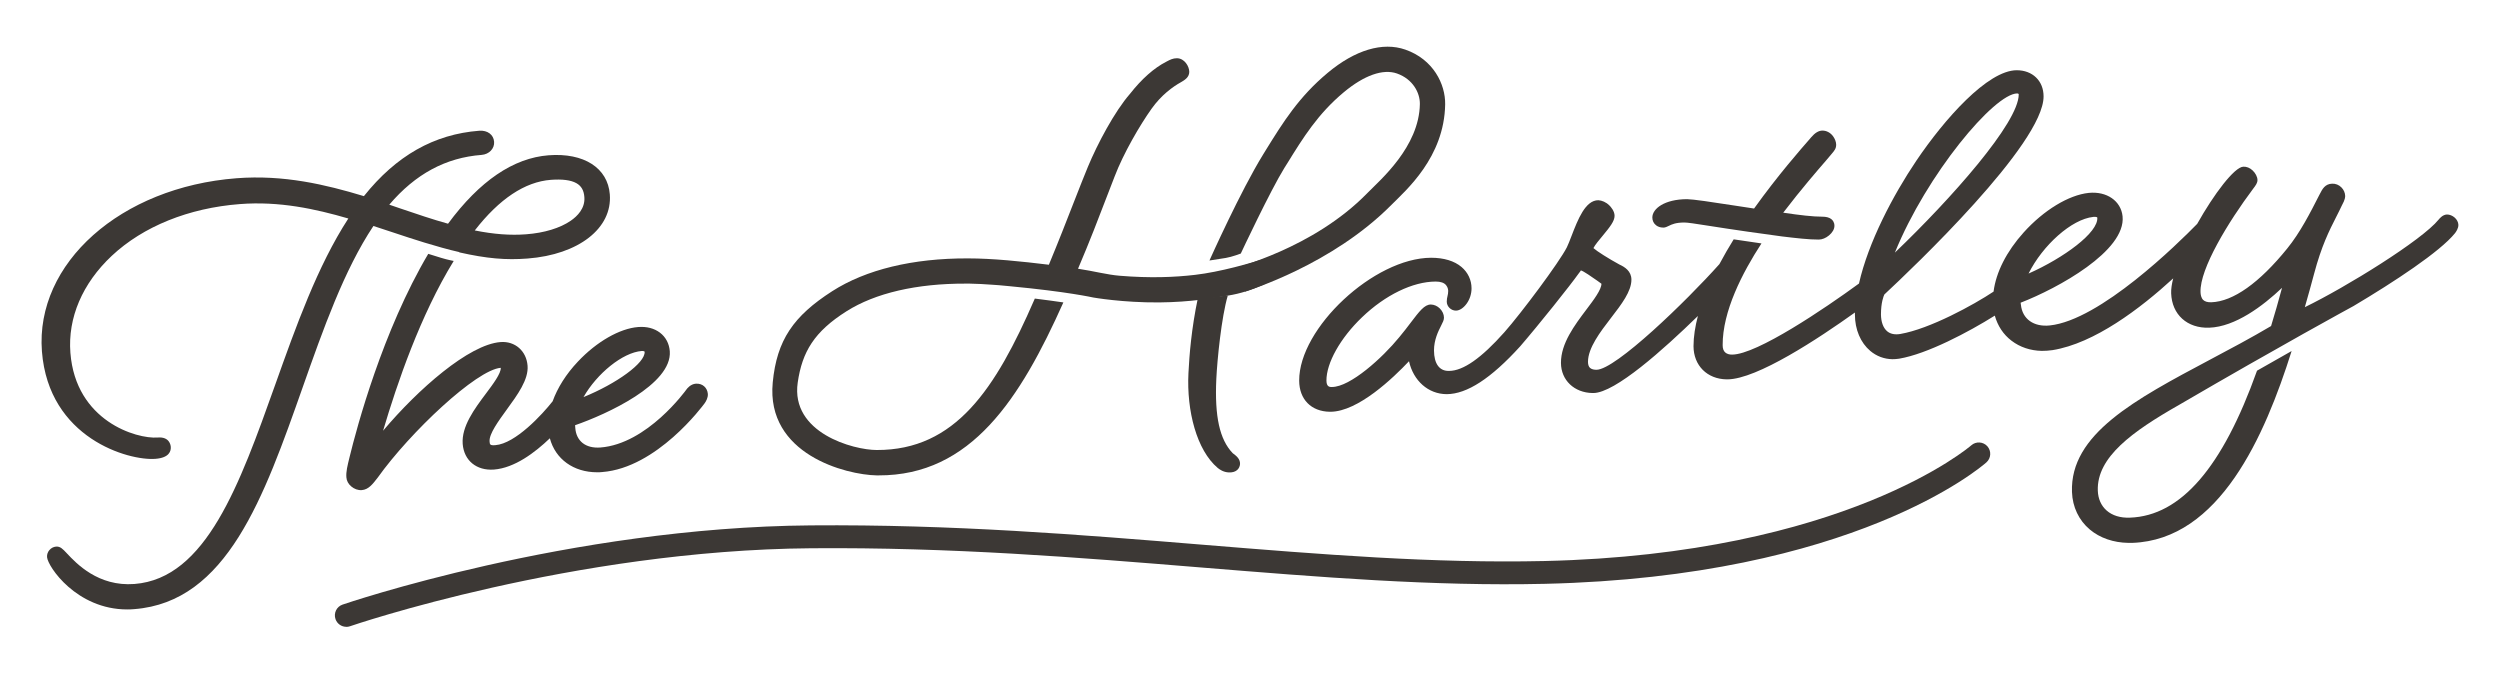 <svg viewBox="0 0 331 89.19" xmlns="http://www.w3.org/2000/svg"><g fill="#3c3835"><path d="m60.79 33.41c3.67.83 6.21 1.04 9.06.82 6.76-.52 11.24-4.01 10.89-8.49-.27-3.5-3.42-5.54-8.11-5.18-4.66.36-9.13 3.4-13.31 9.06-2.06-.57-4.13-1.28-6.32-2.02-.48-.17-.97-.33-1.46-.5 3.47-4.07 7.48-6.23 12.23-6.59.99-.08 1.72-.84 1.65-1.74-.07-.94-.88-1.54-1.96-1.46-5.99.46-11 3.3-15.28 8.66-5.08-1.54-10.63-2.85-16.86-2.37-15.35 1.18-26.66 11.25-25.77 22.92.89 11.52 11.5 14.51 15.03 14.23 1.86-.14 2.07-1.05 2.03-1.59-.02-.23-.17-1.37-1.76-1.23-2.75.2-10.83-2.16-11.53-11.22-.36-4.63 1.59-9.19 5.48-12.84 4.15-3.89 10.18-6.33 16.97-6.85 5.2-.4 9.96.63 14.35 1.91-4.08 6.28-6.93 14.28-9.69 22.03-4.7 13.18-9.14 25.63-18.63 26.36-4.8.37-7.7-2.73-8.94-4.05-.57-.61-.88-.94-1.44-.9-.7.06-1.25.7-1.19 1.4.1 1.25 3.91 6.92 10.61 6.92.3 0 .61-.01.93-.04 12.28-.94 17.16-14.77 22.32-29.41 2.69-7.62 5.46-15.48 9.35-21.32 1.04.33 2.06.67 3.07 1.01 1.67.56 5.35 1.78 8.31 2.45zm-4.09.2c-6.04 10.21-9.46 22.98-10.41 26.88-.29 1.18-.49 1.96-.43 2.71.03.45.26.88.64 1.2.4.34.9.53 1.4.49.88-.07 1.41-.75 2.1-1.64 4.29-6.02 13.1-14.31 16.3-14.55.05.72-1.02 2.16-1.97 3.42-1.52 2.03-3.24 4.34-3.07 6.66.17 2.2 1.84 3.56 4.14 3.39 2.73-.21 5.43-2.25 7.4-4.14.73 2.75 3.13 4.5 6.26 4.5.22 0 .44 0 .67-.03 7.25-.56 13.3-8.75 13.56-9.1.18-.25.46-.73.43-1.24-.07-.84-.72-1.42-1.59-1.36-.69.05-1.15.62-1.27.8-.05.07-5.16 7.18-11.37 7.65-.95.07-1.77-.13-2.36-.6-.56-.45-.9-1.13-.96-1.97 0-.12-.02-.25-.03-.38 4.15-1.44 12.87-5.41 12.54-9.8-.08-1.01-.54-1.88-1.31-2.46-.76-.57-1.74-.83-2.88-.74-2.44.19-5.5 1.94-7.98 4.58-1.58 1.67-2.7 3.48-3.34 5.25-1.36 1.73-4.92 5.61-7.59 5.81-.72.06-.73-.1-.76-.49-.08-1 1.18-2.71 2.28-4.23 1.42-1.95 2.9-3.97 2.75-5.8-.15-1.96-1.67-3.28-3.58-3.13-4.18.32-10.92 6.24-15.55 11.74 1.86-6.28 4.93-15.28 9.35-22.48 0 0-.82-.15-1.66-.41-1.02-.31-1.71-.53-1.71-.53zm20.56 18.96c1.75-3.08 5.16-5.9 7.71-6.1h.07c.21 0 .3.07.31.1.11 1.47-3.71 4.22-8.08 6zm-.95-28.32c.66.37 1 .96 1.06 1.86.11 1.47-.92 2.51-1.81 3.12-1.41.97-3.5 1.61-5.9 1.79-2.07.16-4.26 0-6.8-.51 3.25-4.18 6.64-6.44 10.08-6.7 1.5-.11 2.64.03 3.37.44z"/><path d="m171.07 33.06c3.03-1.18-6.22 2.56-12.84 3.33-2.72.32-5.96.45-9.97.12-1.65-.13-3.45-.62-5.53-.93 1.53-3.58 2.78-6.84 3.8-9.51.38-1 .73-1.9 1.04-2.69 1.18-3.1 3.36-6.82 4.88-8.96 1.31-1.85 2.84-2.94 3.88-3.52.57-.32 1.12-.69 1.13-1.38 0-.73-.63-1.8-1.63-1.81h-.02c-.51 0-.92.21-1.28.4l-.13.07c-1.59.81-3.24 2.27-4.77 4.22-2.06 2.35-4.34 6.67-5.59 9.68-.51 1.22-1.11 2.77-1.81 4.55-.98 2.52-2.09 5.36-3.36 8.42-3.62-.44-7.4-.84-10.74-.84-7.28-.02-13.48 1.48-17.94 4.34-5.14 3.3-7.34 6.47-7.88 12.09-.91 9.53 9.73 12.23 13.76 12.3h.25c12.26.04 18.77-10.16 24.47-22.9-1.11-.16-2.38-.34-3.78-.51l-.06.14c-5.13 11.79-10.43 19.94-20.87 19.91-3.07 0-11.43-2.25-10.46-8.94.59-4.07 2.19-6.73 6.46-9.43 3.81-2.41 9.27-3.68 15.79-3.66h.52c.98.02 1.99.07 3.02.15.29.01.56.04.85.06.46.04.92.08 1.39.13 7.72.73 11.04 1.49 11.1 1.5 0 0 3.9.69 8.73.65 4.22-.04 7.14-.58 9.09-.9 6.77-1.09 11.24-6.03 13.49-7.74 1.35-1.03-1.94.84-4.98 1.66z"/><path d="m163.35 60.11c-.07-.05-.13-.1-.15-.12-1.72-1.81-2.39-4.83-2.16-9.8.12-2.57.68-8.21 1.52-11.06-1.08.07-2.55.37-3.96.32-.86 4.1-1.13 7.56-1.25 9.96-.25 4.99 1.09 10.19 3.87 12.54.25.21.77.57 1.47.6 1.05.05 1.46-.57 1.49-1.12.03-.65-.48-1.05-.82-1.32z"/><path d="m220.17 30.14c.31 0 .55-.12.79-.24.37-.18.88-.44 2.07-.44.36 0 1.5.16 2.78.37 3.72.59 7.8 1.17 10.1 1.47 1.89.23 3.65.43 4.9.42.44 0 .93-.2 1.35-.55.46-.38.72-.84.72-1.27 0-.48-.24-.76-.44-.91-.28-.2-.65-.3-1.17-.3-1.23 0-2.96-.2-5.17-.53 2.39-3.13 4.59-5.66 5.69-6.93l.76-.9c.33-.39.56-.67.56-1.17 0-.37-.17-.81-.44-1.16-.36-.46-.86-.71-1.38-.71-.5 0-.99.3-1.5.9l-.16.19c-1.17 1.34-4.25 4.84-7.39 9.23-.61-.09-1.54-.23-2.56-.39-3.08-.48-5.52-.84-6.31-.85-2.99.01-4.6 1.26-4.6 2.43 0 .42.18.79.51 1.04.25.19.56.29.9.29z"/><path d="m323.97 28.4c-.53.02-.94.48-1.09.67-2.2 2.73-12.26 8.95-17.72 11.6.45-1.55.96-3.42 1.22-4.4.99-3.73 2.02-5.75 2.93-7.54.26-.52.52-1.02.74-1.5.47-.84.45-1.17.45-1.3-.01-.4-.19-.81-.49-1.11-.33-.34-.77-.52-1.24-.5-.94.03-1.3.73-1.61 1.34l-.08.15c-1.19 2.34-2.54 4.99-4.25 7.09-3.69 4.56-7.16 7.02-10.04 7.12-.5.02-.87-.09-1.1-.32-.26-.27-.33-.7-.34-1.02-.11-3.09 3.68-9.3 6.96-13.68.36-.47.6-.8.58-1.19-.01-.4-.27-.9-.65-1.25-.36-.34-.8-.51-1.22-.49-1.18.04-3.88 3.6-6.11 7.57-2.56 2.62-12.86 12.76-19.52 13.45-2.12.22-3.63-.85-3.82-2.74-.01-.1-.03-.19-.04-.27 4.91-1.9 13.97-6.86 13.5-11.44-.21-2.04-2.1-3.34-4.48-3.1-2.65.28-5.95 2.28-8.61 5.23-2.29 2.54-3.67 5.3-3.99 7.84-2.63 1.75-8.44 4.94-12.35 5.61-.72.12-1.31 0-1.74-.36-.52-.44-.81-1.23-.82-2.23 0-1.58.35-2.43.45-2.64 3.72-3.46 21.1-19.96 21.08-26.23 0-2.05-1.46-3.46-3.56-3.46-3.85.02-9.56 6.46-13.28 11.97-3.11 4.61-6.38 10.84-7.6 16.27-4.54 3.32-13.51 9.39-16.79 9.41-.37.01-.68-.09-.89-.26-.25-.2-.37-.53-.37-.99-.02-4.47 2.59-9.56 5.14-13.47-1.2-.17-2.49-.36-3.68-.54-.64 1.04-1.28 2.13-1.89 3.28-4.41 4.94-13.76 13.98-16.27 13.99-.27 0-.62-.04-.85-.24-.18-.16-.28-.43-.28-.81 0-1.84 1.62-3.96 3.05-5.82 1.39-1.8 2.7-3.51 2.7-5.06 0-1.14-.9-1.69-1.58-2-1.47-.8-2.98-1.76-3.45-2.18.18-.39.82-1.15 1.22-1.63.98-1.18 1.58-1.95 1.58-2.64 0-.63-.48-1.17-.69-1.38-.44-.44-.99-.66-1.46-.69-1.72 0-2.7 2.53-3.56 4.76-.23.59-.43 1.12-.61 1.48-1.02 2-6 8.67-8.27 11.24-3.06 3.44-5.45 5.11-7.32 5.12-1.29.04-1.99-.96-2-2.71 0-1.4.56-2.53.94-3.28.23-.45.38-.75.38-1.06 0-.43-.2-.87-.54-1.21-.33-.33-.76-.52-1.18-.53h-.03c-.83 0-1.52.91-2.65 2.4-.44.58-.94 1.24-1.52 1.93-2.23 2.73-6.47 6.58-8.91 6.59-.4.02-.72-.1-.73-.85-.01-2.33 1.83-5.62 4.7-8.37 3.08-2.96 6.73-4.73 9.76-4.74.67 0 1.13.16 1.39.49.25.3.27.66.27.76 0 .28-.04.46-.09.67-.05.2-.1.44-.1.73 0 .68.59 1.2 1.21 1.2.47 0 1-.34 1.42-.92s.65-1.3.65-2.03c0-1.1-.48-2.11-1.33-2.83-.95-.8-2.33-1.22-4.03-1.22-7.54.03-17.49 9.31-17.46 16.27.01 2.48 1.59 4.08 4.04 4.12h.11c3.66-.02 8.31-4.49 10.39-6.69.58 2.58 2.54 4.35 4.99 4.36 2.68-.01 5.86-2.07 9.73-6.33s0 0 0-.01c2.43-2.79 6.71-8.17 7.71-9.59.25-.34.36-.45.31-.46.33.06 1.56.93 2.22 1.39.13.09.48.34.52.38 0 .77-1 2.11-1.98 3.4-1.59 2.11-3.39 4.5-3.38 7.08.01 2.29 1.76 3.95 4.18 3.99h.11c2.86-.01 9.28-5.75 13.84-10.2-.36 1.38-.58 2.73-.58 4 .01 2.56 1.81 4.35 4.38 4.39h.11c3.92-.02 12.08-5.42 16.88-8.85 0 .09-.01.18 0 .27 0 1.98.75 3.74 2.04 4.82.83.7 1.84 1.07 2.91 1.09.3 0 .61-.02.92-.07 3.71-.63 9.17-3.52 12.65-5.7.38 1.35 1.12 2.49 2.21 3.32 1.12.86 2.51 1.32 4.01 1.35.46 0 .94-.03 1.42-.1 5.55-.89 11.63-5.51 15.98-9.5-.19.75-.29 1.42-.27 1.97.1 2.83 2.13 4.66 5.04 4.56 3.44-.12 7.09-2.86 9.64-5.28-.45 1.68-1 3.6-1.45 5.06-2.65 1.57-5.4 3.03-8.06 4.44-9.97 5.3-18.58 9.87-18.3 17.54.07 1.98.91 3.74 2.36 4.96 1.33 1.12 3.13 1.74 5.11 1.77h.52c11.54-.41 17.55-14.16 21.09-25.4-1.39.78-2.91 1.64-4.58 2.6-4.57 12.83-10.09 19.22-16.83 19.46-1.27.05-2.33-.28-3.09-.95-.72-.64-1.12-1.54-1.16-2.62-.16-4.42 4.54-7.82 10.76-11.36 13.46-7.85 22.68-12.86 23.1-13.09 5.4-3.21 11.44-7.18 13.43-9.64.14-.18.47-.65.45-1.12-.03-.72-.77-1.36-1.53-1.36zm-46.82.31h.18c.23 0 .34.06.35.08.2 1.98-4.45 5.37-9.1 7.43 1.87-3.75 5.7-7.2 8.57-7.5zm-10.06-16.34c.08 0 .19.05.19.12.02 3.75-8.99 13.87-16.4 20.96 4.22-10.39 13.17-21.07 16.21-21.08z"/><path d="m164.83 38.61-1.22-3.08c-.32-.11 10.17-2.5 17.46-10 1.65-1.69 6.83-6.07 6.92-11.76.02-1.47-.91-3.29-3.03-4.04-1.85-.65-4.35.24-7.04 2.48-3.42 2.85-5.38 6.01-7.45 9.36l-.41.65c-1.85 2.98-5.74 11.25-5.78 11.35 0 0-1.15.44-1.98.58-.91.15-2.17.34-2.17.34.19-.41 4.12-9.19 7.11-14.04l.4-.65c2.22-3.58 4.32-6.97 8.15-10.16 3.63-3.03 7.27-4.12 10.28-3.07 3.7 1.29 5.31 4.57 5.27 7.24-.11 7.04-5.22 11.4-7.13 13.33-7.88 7.94-18.95 11.31-19.35 11.46z"/><path d="m45.85 82.99c-.63 0-1.21-.39-1.43-1.02-.27-.79.14-1.65.93-1.92.3-.1 29.95-10.24 62.03-10.49 18.74-.15 35.64 1.23 51.97 2.57 15.67 1.28 30.48 2.48 45.11 2.15 39.8-.91 56.38-15.18 56.54-15.32.62-.55 1.58-.49 2.13.13.55.63.49 1.58-.13 2.13-.7.62-17.58 15.14-58.48 16.08-14.8.34-29.68-.88-45.43-2.16-16.27-1.33-33.08-2.7-51.7-2.55-31.56.25-60.77 10.23-61.06 10.33-.16.06-.33.08-.49.08z"/></g></svg>